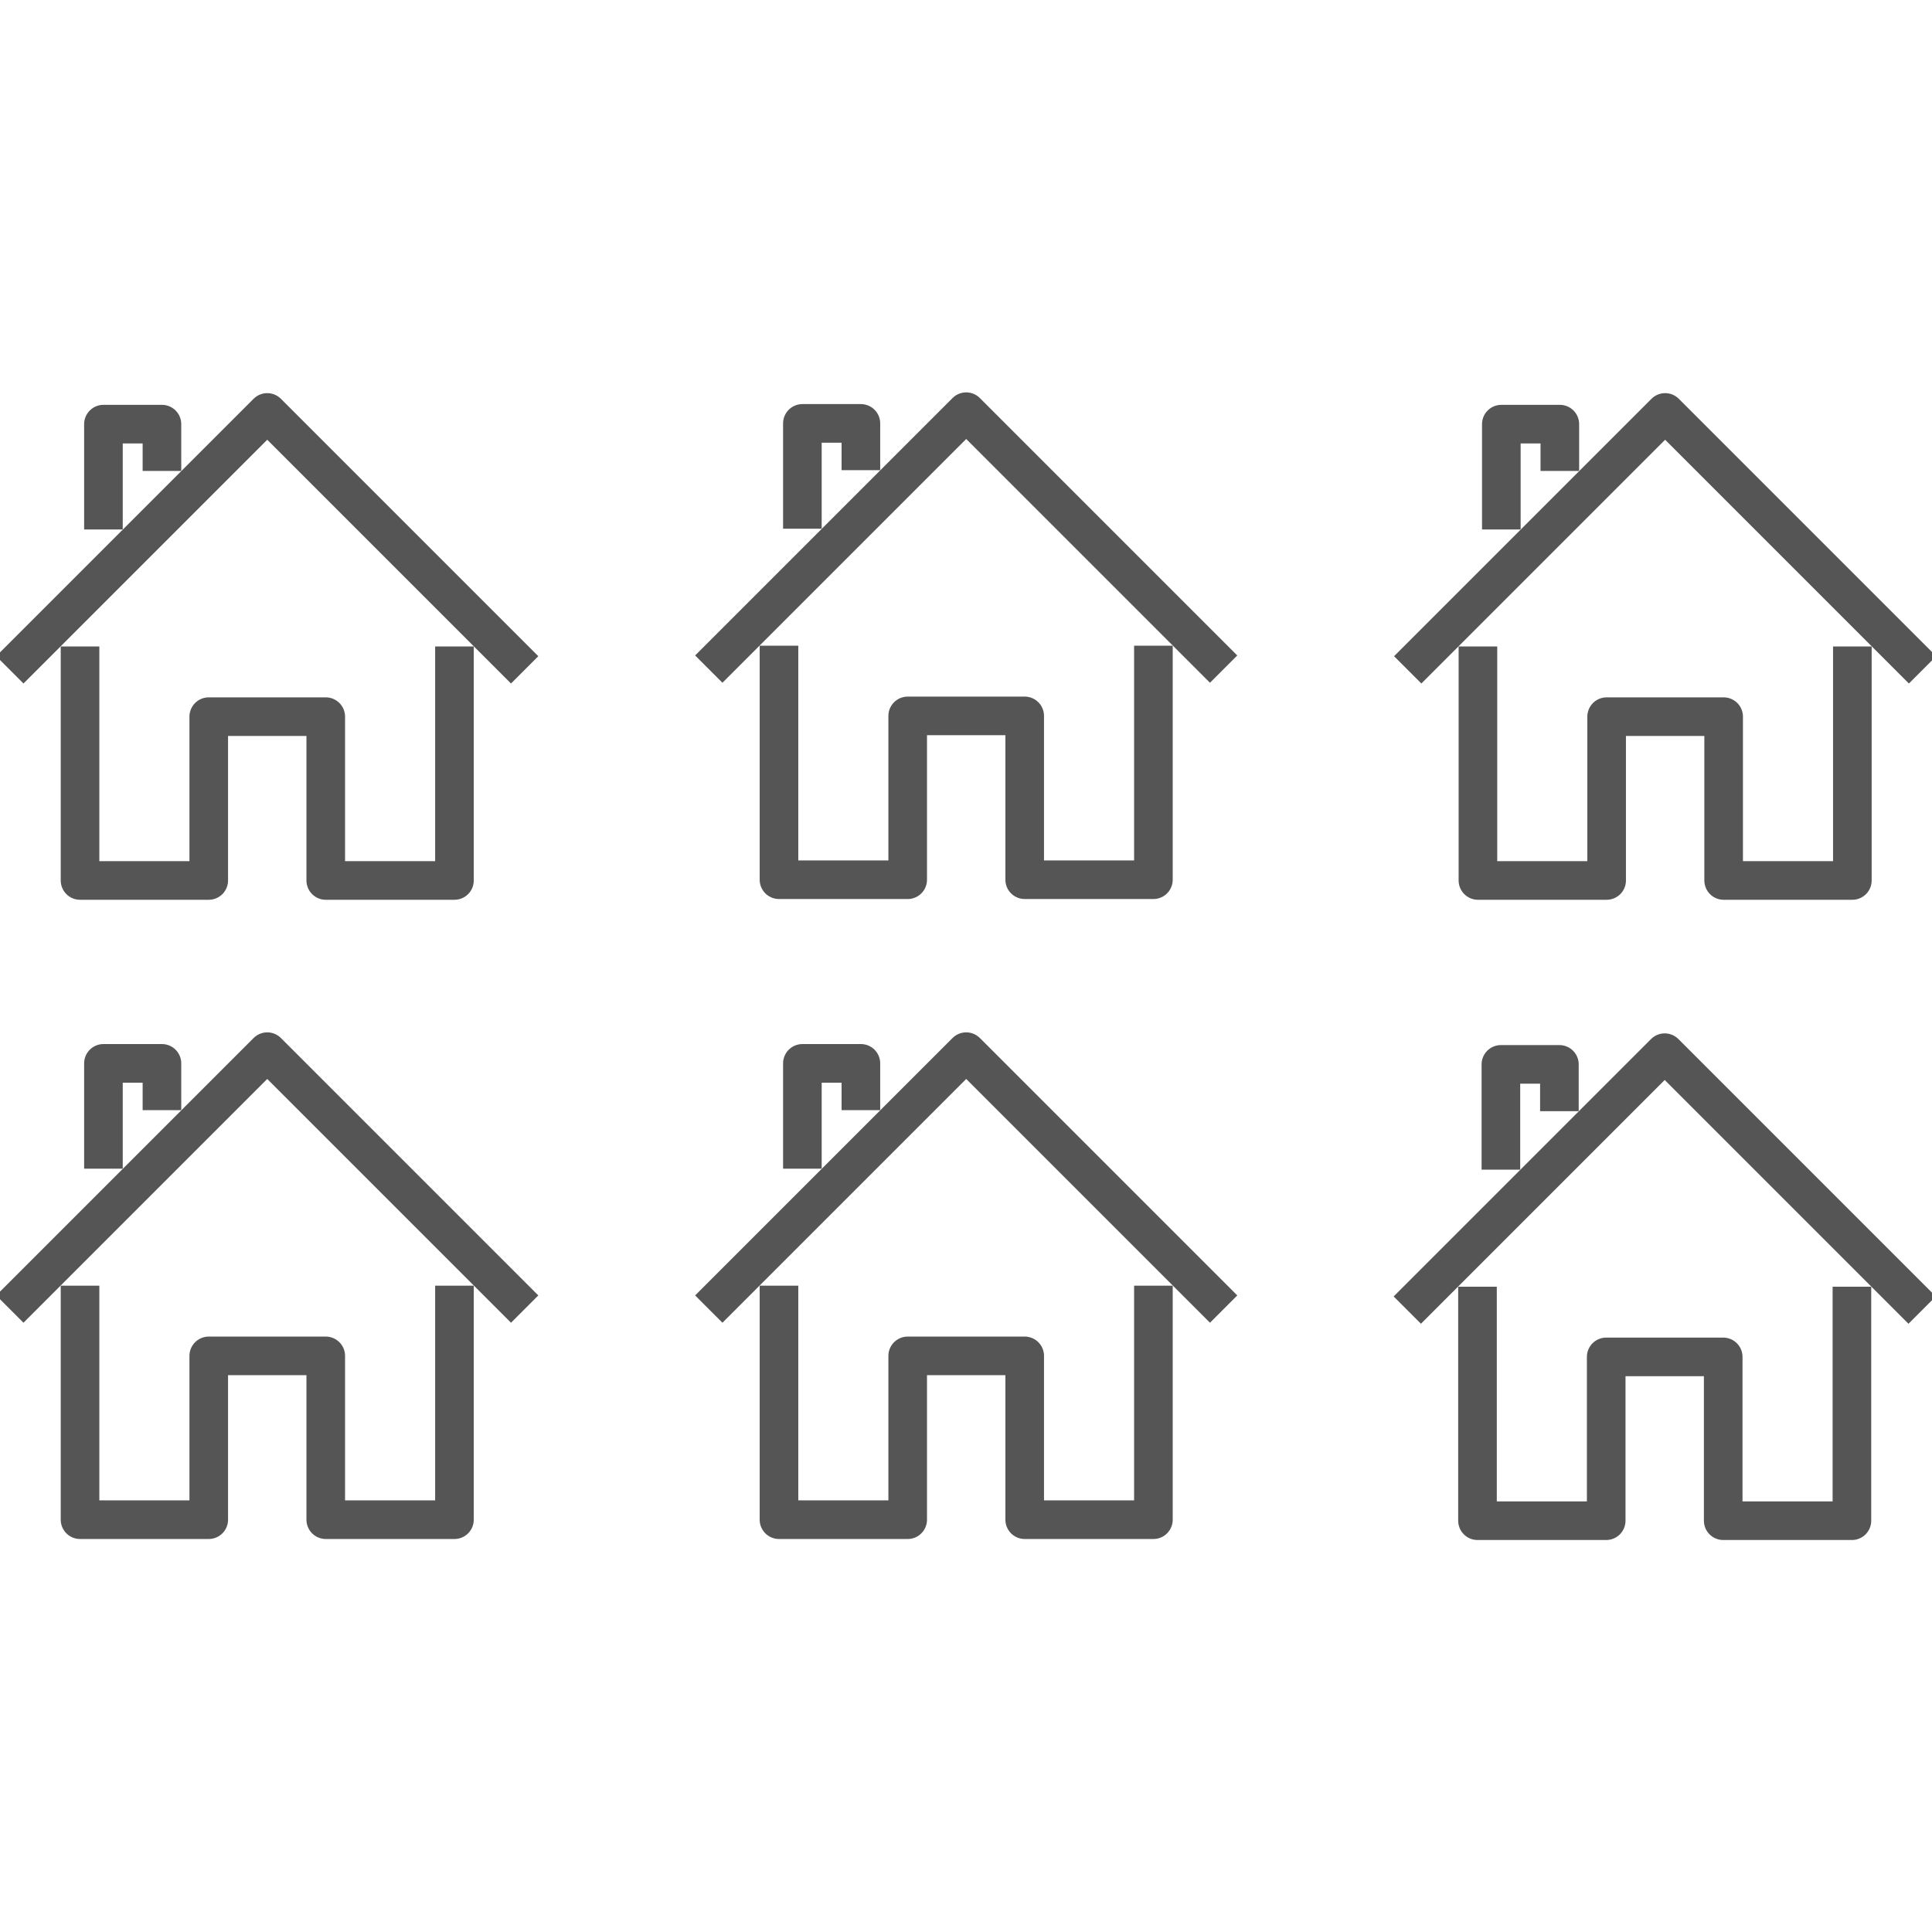 <?xml version="1.0" encoding="UTF-8" standalone="no"?>
<!DOCTYPE svg PUBLIC "-//W3C//DTD SVG 1.1//EN" "http://www.w3.org/Graphics/SVG/1.1/DTD/svg11.dtd">
<svg width="100%" height="100%" viewBox="0 0 800 800" version="1.1" xmlns="http://www.w3.org/2000/svg" xmlns:xlink="http://www.w3.org/1999/xlink" xml:space="preserve" xmlns:serif="http://www.serif.com/" style="fill-rule:evenodd;clip-rule:evenodd;stroke-linejoin:round;stroke-miterlimit:2;">
    <g transform="matrix(4.845,0,0,4.845,-780.819,-623.798)">
        <path d="M200,184L200,204L189,204L189,190L179,190L179,204L168,204L168,184" style="fill:none;stroke:rgb(85,85,85);stroke-width:3.3px;"/>
    </g>
    <g transform="matrix(4.845,0,0,4.845,-780.819,-623.798)">
        <path d="M162,186L174,174L184,164L206,186" style="fill:none;stroke:rgb(85,85,85);stroke-width:3.3px;"/>
    </g>
    <g transform="matrix(4.845,0,0,4.845,-780.819,-623.798)">
        <path d="M175,169L175,165L170,165L170,174" style="fill:none;stroke:rgb(85,85,85);stroke-width:3.3px;"/>
    </g>
    <g transform="matrix(4.845,0,0,4.845,-201.98,-623.798)">
        <path d="M200,184L200,204L189,204L189,190L179,190L179,204L168,204L168,184" style="fill:none;stroke:rgb(85,85,85);stroke-width:3.3px;"/>
    </g>
    <g transform="matrix(4.845,0,0,4.845,-201.98,-623.798)">
        <path d="M162,186L174,174L184,164L206,186" style="fill:none;stroke:rgb(85,85,85);stroke-width:3.3px;"/>
    </g>
    <g transform="matrix(4.845,0,0,4.845,-201.98,-623.798)">
        <path d="M175,169L175,165L170,165L170,174" style="fill:none;stroke:rgb(85,85,85);stroke-width:3.3px;"/>
    </g>
    <g transform="matrix(4.845,0,0,4.845,-202.161,-358.689)">
        <path d="M200,184L200,204L189,204L189,190L179,190L179,204L168,204L168,184" style="fill:none;stroke:rgb(85,85,85);stroke-width:3.3px;"/>
    </g>
    <g transform="matrix(4.845,0,0,4.845,-202.161,-358.689)">
        <path d="M162,186L174,174L184,164L206,186" style="fill:none;stroke:rgb(85,85,85);stroke-width:3.3px;"/>
    </g>
    <g transform="matrix(4.845,0,0,4.845,-202.161,-358.689)">
        <path d="M175,169L175,165L170,165L170,174" style="fill:none;stroke:rgb(85,85,85);stroke-width:3.3px;"/>
    </g>
    <g transform="matrix(4.845,0,0,4.845,-491.399,-624.109)">
        <path d="M200,184L200,204L189,204L189,190L179,190L179,204L168,204L168,184" style="fill:none;stroke:rgb(85,85,85);stroke-width:3.3px;"/>
    </g>
    <g transform="matrix(4.845,0,0,4.845,-491.399,-624.109)">
        <path d="M162,186L174,174L184,164L206,186" style="fill:none;stroke:rgb(85,85,85);stroke-width:3.3px;"/>
    </g>
    <g transform="matrix(4.845,0,0,4.845,-491.399,-624.109)">
        <path d="M175,169L175,165L170,165L170,174" style="fill:none;stroke:rgb(85,85,85);stroke-width:3.3px;"/>
    </g>
    <g transform="matrix(4.845,0,0,4.845,-491.399,-359.109)">
        <path d="M200,184L200,204L189,204L189,190L179,190L179,204L168,204L168,184" style="fill:none;stroke:rgb(85,85,85);stroke-width:3.3px;"/>
    </g>
    <g transform="matrix(4.845,0,0,4.845,-491.399,-359.109)">
        <path d="M162,186L174,174L184,164L206,186" style="fill:none;stroke:rgb(85,85,85);stroke-width:3.3px;"/>
    </g>
    <g transform="matrix(4.845,0,0,4.845,-491.399,-359.109)">
        <path d="M175,169L175,165L170,165L170,174" style="fill:none;stroke:rgb(85,85,85);stroke-width:3.3px;"/>
    </g>
    <g transform="matrix(4.845,0,0,4.845,-780.819,-359.109)">
        <path d="M200,184L200,204L189,204L189,190L179,190L179,204L168,204L168,184" style="fill:none;stroke:rgb(85,85,85);stroke-width:3.3px;"/>
    </g>
    <g transform="matrix(4.845,0,0,4.845,-780.819,-359.109)">
        <path d="M162,186L174,174L184,164L206,186" style="fill:none;stroke:rgb(85,85,85);stroke-width:3.3px;"/>
    </g>
    <g transform="matrix(4.845,0,0,4.845,-780.819,-359.109)">
        <path d="M175,169L175,165L170,165L170,174" style="fill:none;stroke:rgb(85,85,85);stroke-width:3.3px;"/>
    </g>
</svg>
